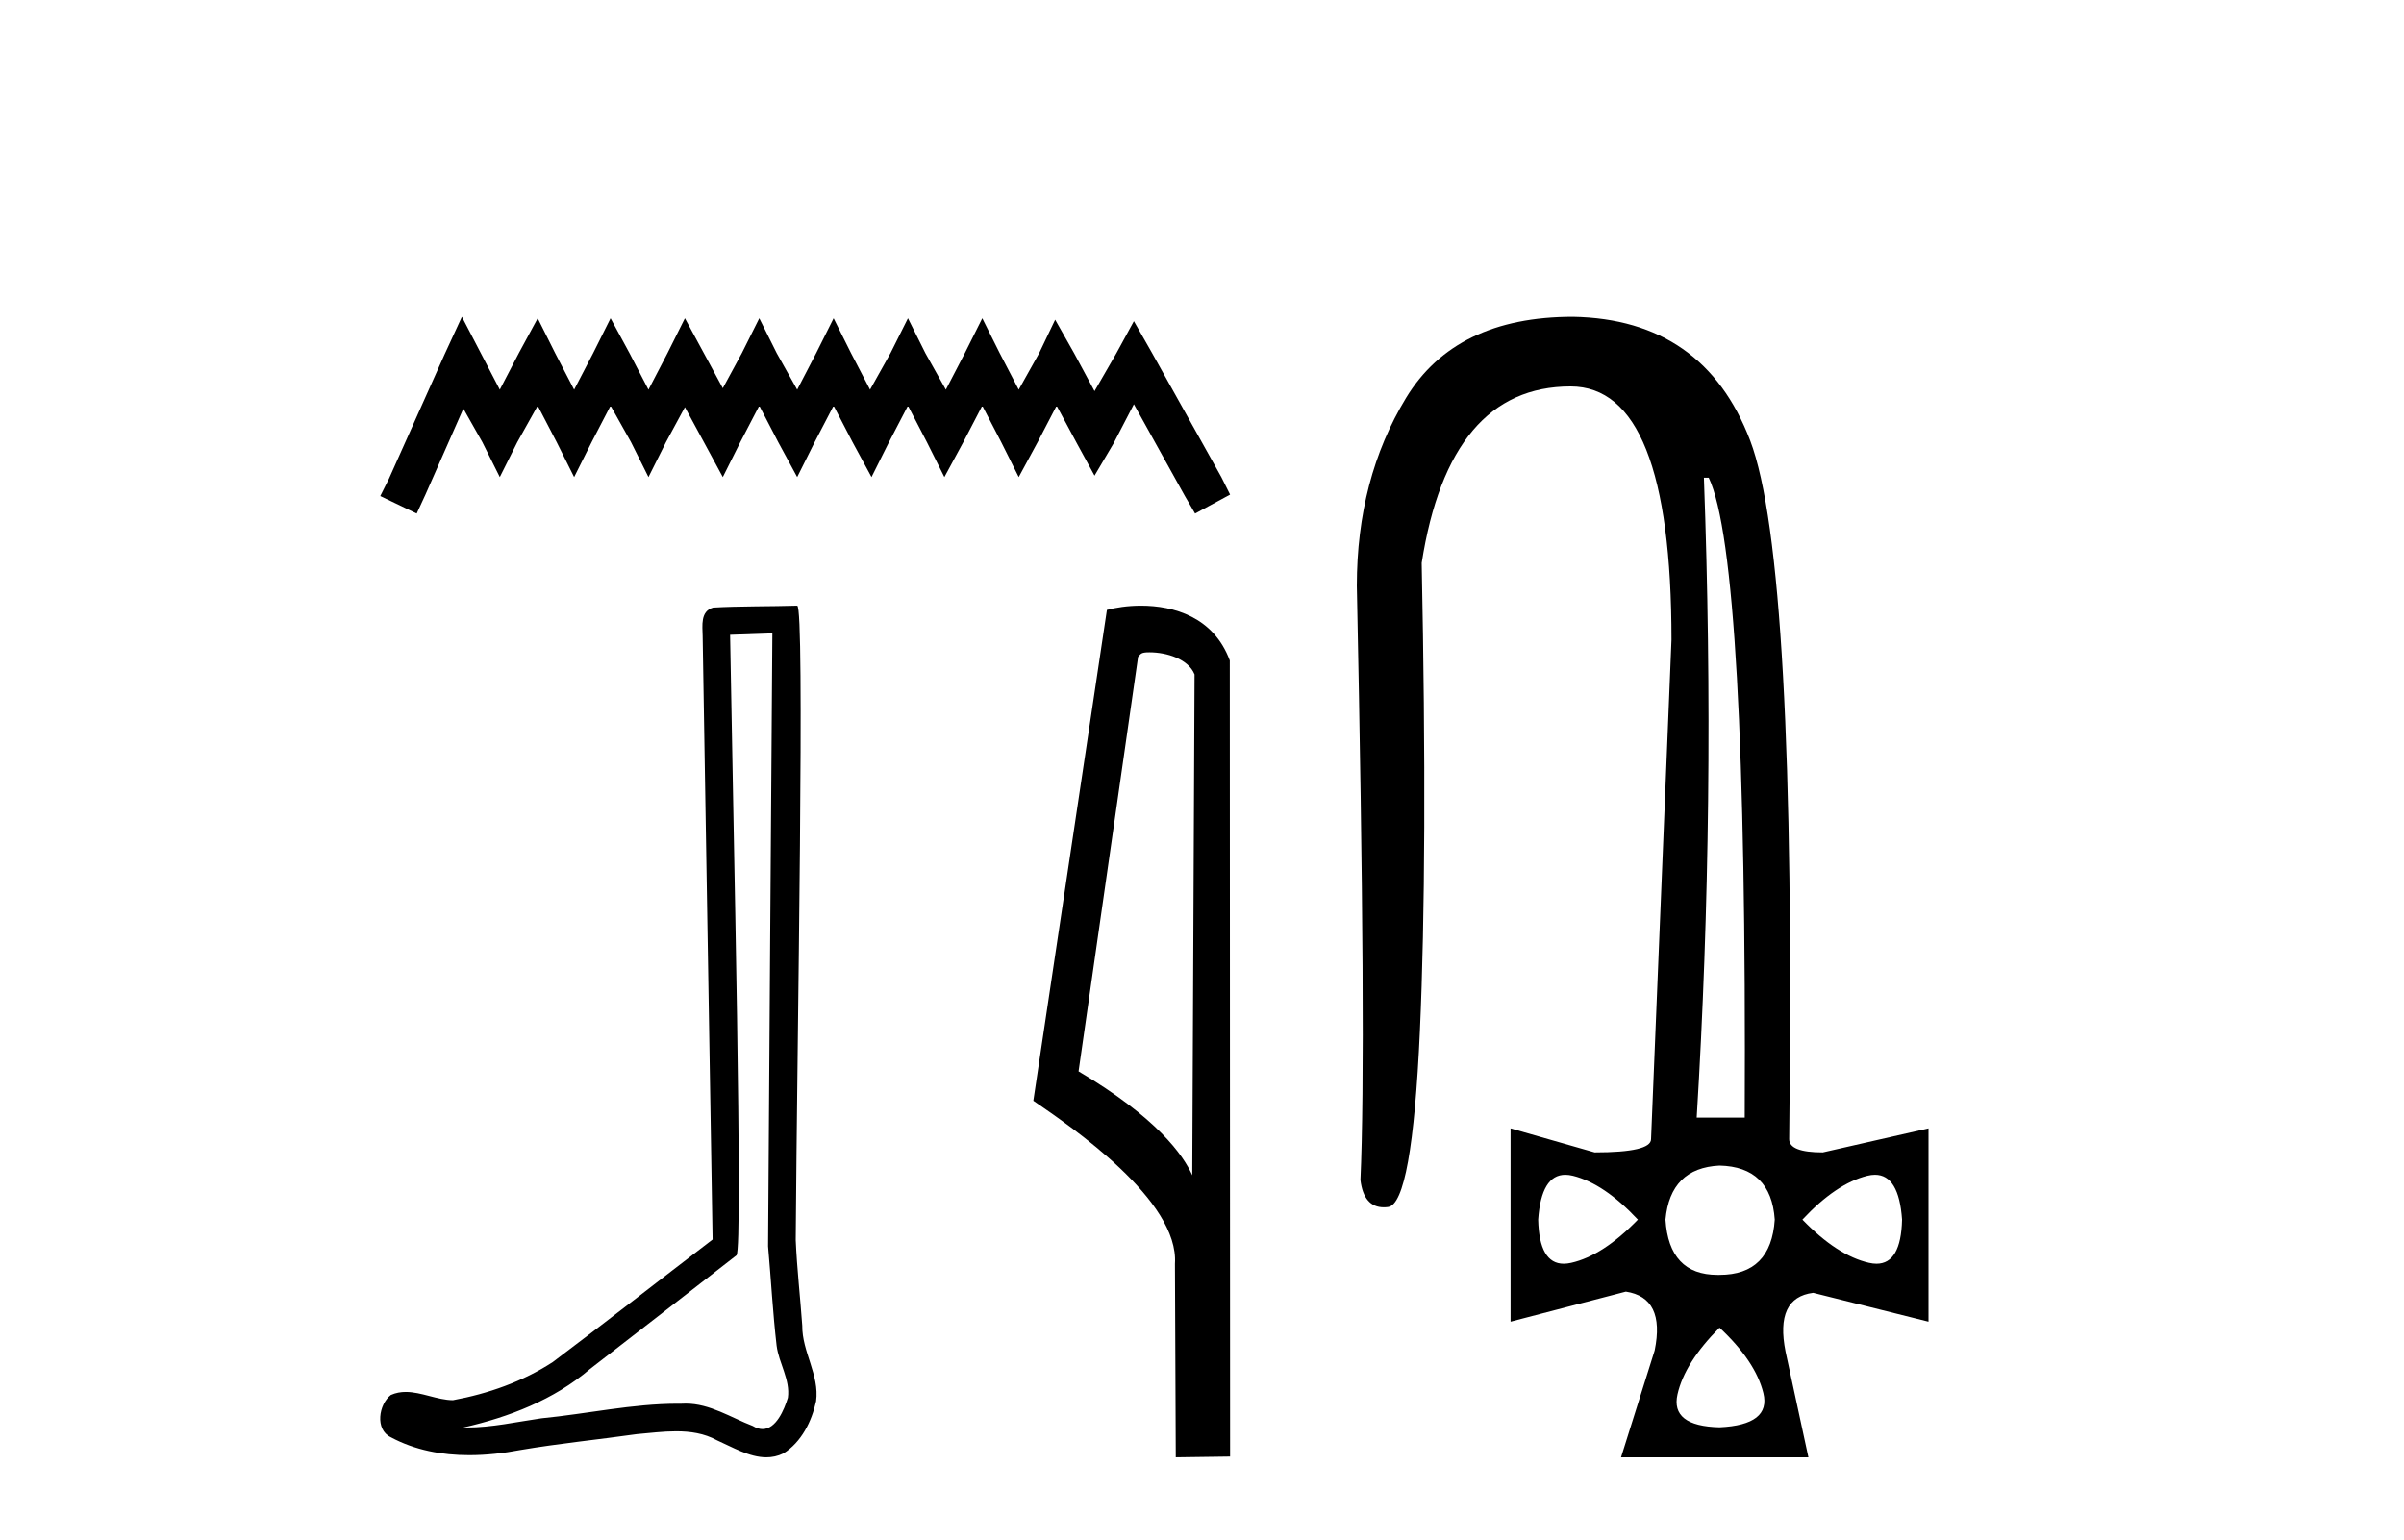 <?xml version='1.0' encoding='UTF-8' standalone='yes'?><svg xmlns='http://www.w3.org/2000/svg' xmlns:xlink='http://www.w3.org/1999/xlink' width='64.0' height='41.0' ><path d='M 12.297 8.437 L 11.832 9.446 L 10.357 12.744 L 10.124 13.21 L 11.094 13.676 L 11.327 13.171 L 12.336 10.882 L 12.841 11.774 L 13.306 12.705 L 13.772 11.774 L 14.315 10.804 L 14.82 11.774 L 15.285 12.705 L 15.751 11.774 L 16.255 10.804 L 16.799 11.774 L 17.264 12.705 L 17.73 11.774 L 18.234 10.843 L 18.739 11.774 L 19.243 12.705 L 19.709 11.774 L 20.214 10.804 L 20.718 11.774 L 21.223 12.705 L 21.688 11.774 L 22.193 10.804 L 22.697 11.774 L 23.202 12.705 L 23.667 11.774 L 24.172 10.804 L 24.676 11.774 L 25.142 12.705 L 25.646 11.774 L 26.151 10.804 L 26.655 11.774 L 27.121 12.705 L 27.625 11.774 L 28.13 10.804 L 28.673 11.813 L 29.139 12.667 L 29.643 11.813 L 30.187 10.765 L 31.545 13.21 L 31.816 13.676 L 32.748 13.171 L 32.515 12.705 L 30.652 9.368 L 30.187 8.553 L 29.721 9.407 L 29.139 10.416 L 28.596 9.407 L 28.091 8.514 L 27.664 9.407 L 27.121 10.377 L 26.616 9.407 L 26.151 8.476 L 25.685 9.407 L 25.181 10.377 L 24.637 9.407 L 24.172 8.476 L 23.706 9.407 L 23.163 10.377 L 22.658 9.407 L 22.193 8.476 L 21.727 9.407 L 21.223 10.377 L 20.679 9.407 L 20.214 8.476 L 19.748 9.407 L 19.243 10.338 L 18.739 9.407 L 18.234 8.476 L 17.769 9.407 L 17.264 10.377 L 16.76 9.407 L 16.255 8.476 L 15.79 9.407 L 15.285 10.377 L 14.781 9.407 L 14.315 8.476 L 13.811 9.407 L 13.306 10.377 L 12.802 9.407 L 12.297 8.437 Z' style='fill:#000000;stroke:none' /><path d='M 20.562 16.866 C 20.525 22.307 20.481 27.749 20.448 33.19 C 20.527 34.071 20.573 34.956 20.675 35.835 C 20.735 36.305 21.042 36.742 20.975 37.223 C 20.875 37.548 20.661 38.057 20.301 38.057 C 20.221 38.057 20.134 38.032 20.039 37.974 C 19.456 37.75 18.9 37.379 18.257 37.379 C 18.221 37.379 18.185 37.38 18.149 37.382 C 18.117 37.382 18.085 37.382 18.053 37.382 C 16.831 37.382 15.629 37.652 14.416 37.77 C 13.753 37.865 13.093 38.016 12.42 38.016 C 12.392 38.016 12.364 38.015 12.335 38.015 C 13.549 37.74 14.747 37.277 15.703 36.461 C 17.004 35.45 18.31 34.443 19.608 33.429 C 19.784 33.212 19.524 22.155 19.437 16.905 C 19.812 16.892 20.187 16.879 20.562 16.866 ZM 21.223 16.129 C 21.223 16.129 21.223 16.129 21.223 16.129 C 20.58 16.15 19.623 16.14 18.983 16.18 C 18.641 16.279 18.701 16.663 18.706 16.938 C 18.794 22.295 18.882 27.652 18.971 33.009 C 17.551 34.095 16.143 35.198 14.715 36.273 C 13.915 36.793 12.991 37.117 12.058 37.288 C 11.641 37.284 11.219 37.068 10.804 37.068 C 10.671 37.068 10.538 37.09 10.406 37.149 C 10.086 37.395 9.975 38.068 10.404 38.274 C 11.049 38.621 11.768 38.752 12.492 38.752 C 12.948 38.752 13.407 38.7 13.851 38.615 C 14.881 38.44 15.923 38.338 16.958 38.191 C 17.298 38.162 17.652 38.116 18 38.116 C 18.376 38.116 18.746 38.169 19.086 38.355 C 19.495 38.536 19.946 38.809 20.401 38.809 C 20.553 38.809 20.706 38.779 20.858 38.704 C 21.334 38.406 21.61 37.853 21.726 37.316 C 21.822 36.617 21.35 35.998 21.358 35.303 C 21.304 34.543 21.217 33.784 21.184 33.023 C 21.222 27.525 21.434 16.129 21.223 16.129 Z' style='fill:#000000;stroke:none' /><path d='M 30.598 17.371 C 31.065 17.371 31.636 17.55 31.802 17.96 L 31.741 31.298 L 31.741 31.298 C 31.504 30.763 30.801 29.766 28.714 28.531 L 30.299 17.492 C 30.373 17.413 30.371 17.371 30.598 17.371 ZM 31.741 31.298 L 31.741 31.298 C 31.741 31.298 31.741 31.298 31.741 31.298 L 31.741 31.298 L 31.741 31.298 ZM 30.376 16.129 C 30.019 16.129 29.697 16.18 29.469 16.242 L 27.51 29.314 C 28.546 30.024 31.394 31.968 31.28 33.657 L 31.302 38.809 L 32.748 38.789 L 32.74 17.589 C 32.31 16.428 31.241 16.129 30.376 16.129 Z' style='fill:#000000;stroke:none' /><path d='M 45.49 12.721 Q 46.513 14.863 46.449 29.762 L 45.17 29.762 Q 45.682 21.417 45.362 12.721 ZM 41.672 31.285 Q 41.768 31.285 41.877 31.312 Q 42.708 31.52 43.604 32.479 Q 42.677 33.438 41.829 33.63 Q 41.723 33.654 41.63 33.654 Q 40.978 33.654 40.95 32.479 Q 41.033 31.285 41.672 31.285 ZM 49.916 31.285 Q 50.554 31.285 50.637 32.479 Q 50.609 33.654 49.957 33.654 Q 49.864 33.654 49.758 33.63 Q 48.911 33.438 47.984 32.479 Q 48.879 31.52 49.71 31.312 Q 49.819 31.285 49.916 31.285 ZM 45.778 31.04 Q 47.152 31.072 47.248 32.479 Q 47.152 33.95 45.778 33.95 Q 45.75 33.95 45.722 33.95 Q 44.433 33.95 44.339 32.479 Q 44.467 31.104 45.778 31.04 ZM 45.778 35.356 Q 46.737 36.252 46.945 37.099 Q 47.152 37.946 45.778 38.01 Q 44.467 37.978 44.659 37.131 Q 44.851 36.284 45.778 35.356 ZM 41.877 8.437 Q 38.744 8.437 37.433 10.595 Q 36.122 12.753 36.122 15.598 Q 36.378 27.939 36.218 31.424 Q 36.306 32.151 36.842 32.151 Q 36.896 32.151 36.954 32.143 Q 37.593 32.063 37.801 27.46 Q 38.009 22.856 37.849 14.991 Q 38.584 10.291 41.813 10.291 Q 44.499 10.291 44.499 17.037 L 43.955 30.337 Q 43.955 30.689 42.453 30.689 L 40.215 30.049 L 40.215 35.197 L 43.284 34.397 Q 44.339 34.557 44.051 35.964 L 43.156 38.809 L 48.144 38.809 L 47.536 35.996 Q 47.248 34.557 48.271 34.429 L 51.341 35.197 L 51.341 30.049 L 48.527 30.689 Q 47.632 30.689 47.632 30.337 Q 47.824 14.959 46.593 11.73 Q 45.362 8.501 41.877 8.437 Z' style='fill:#000000;stroke:none' /></svg>